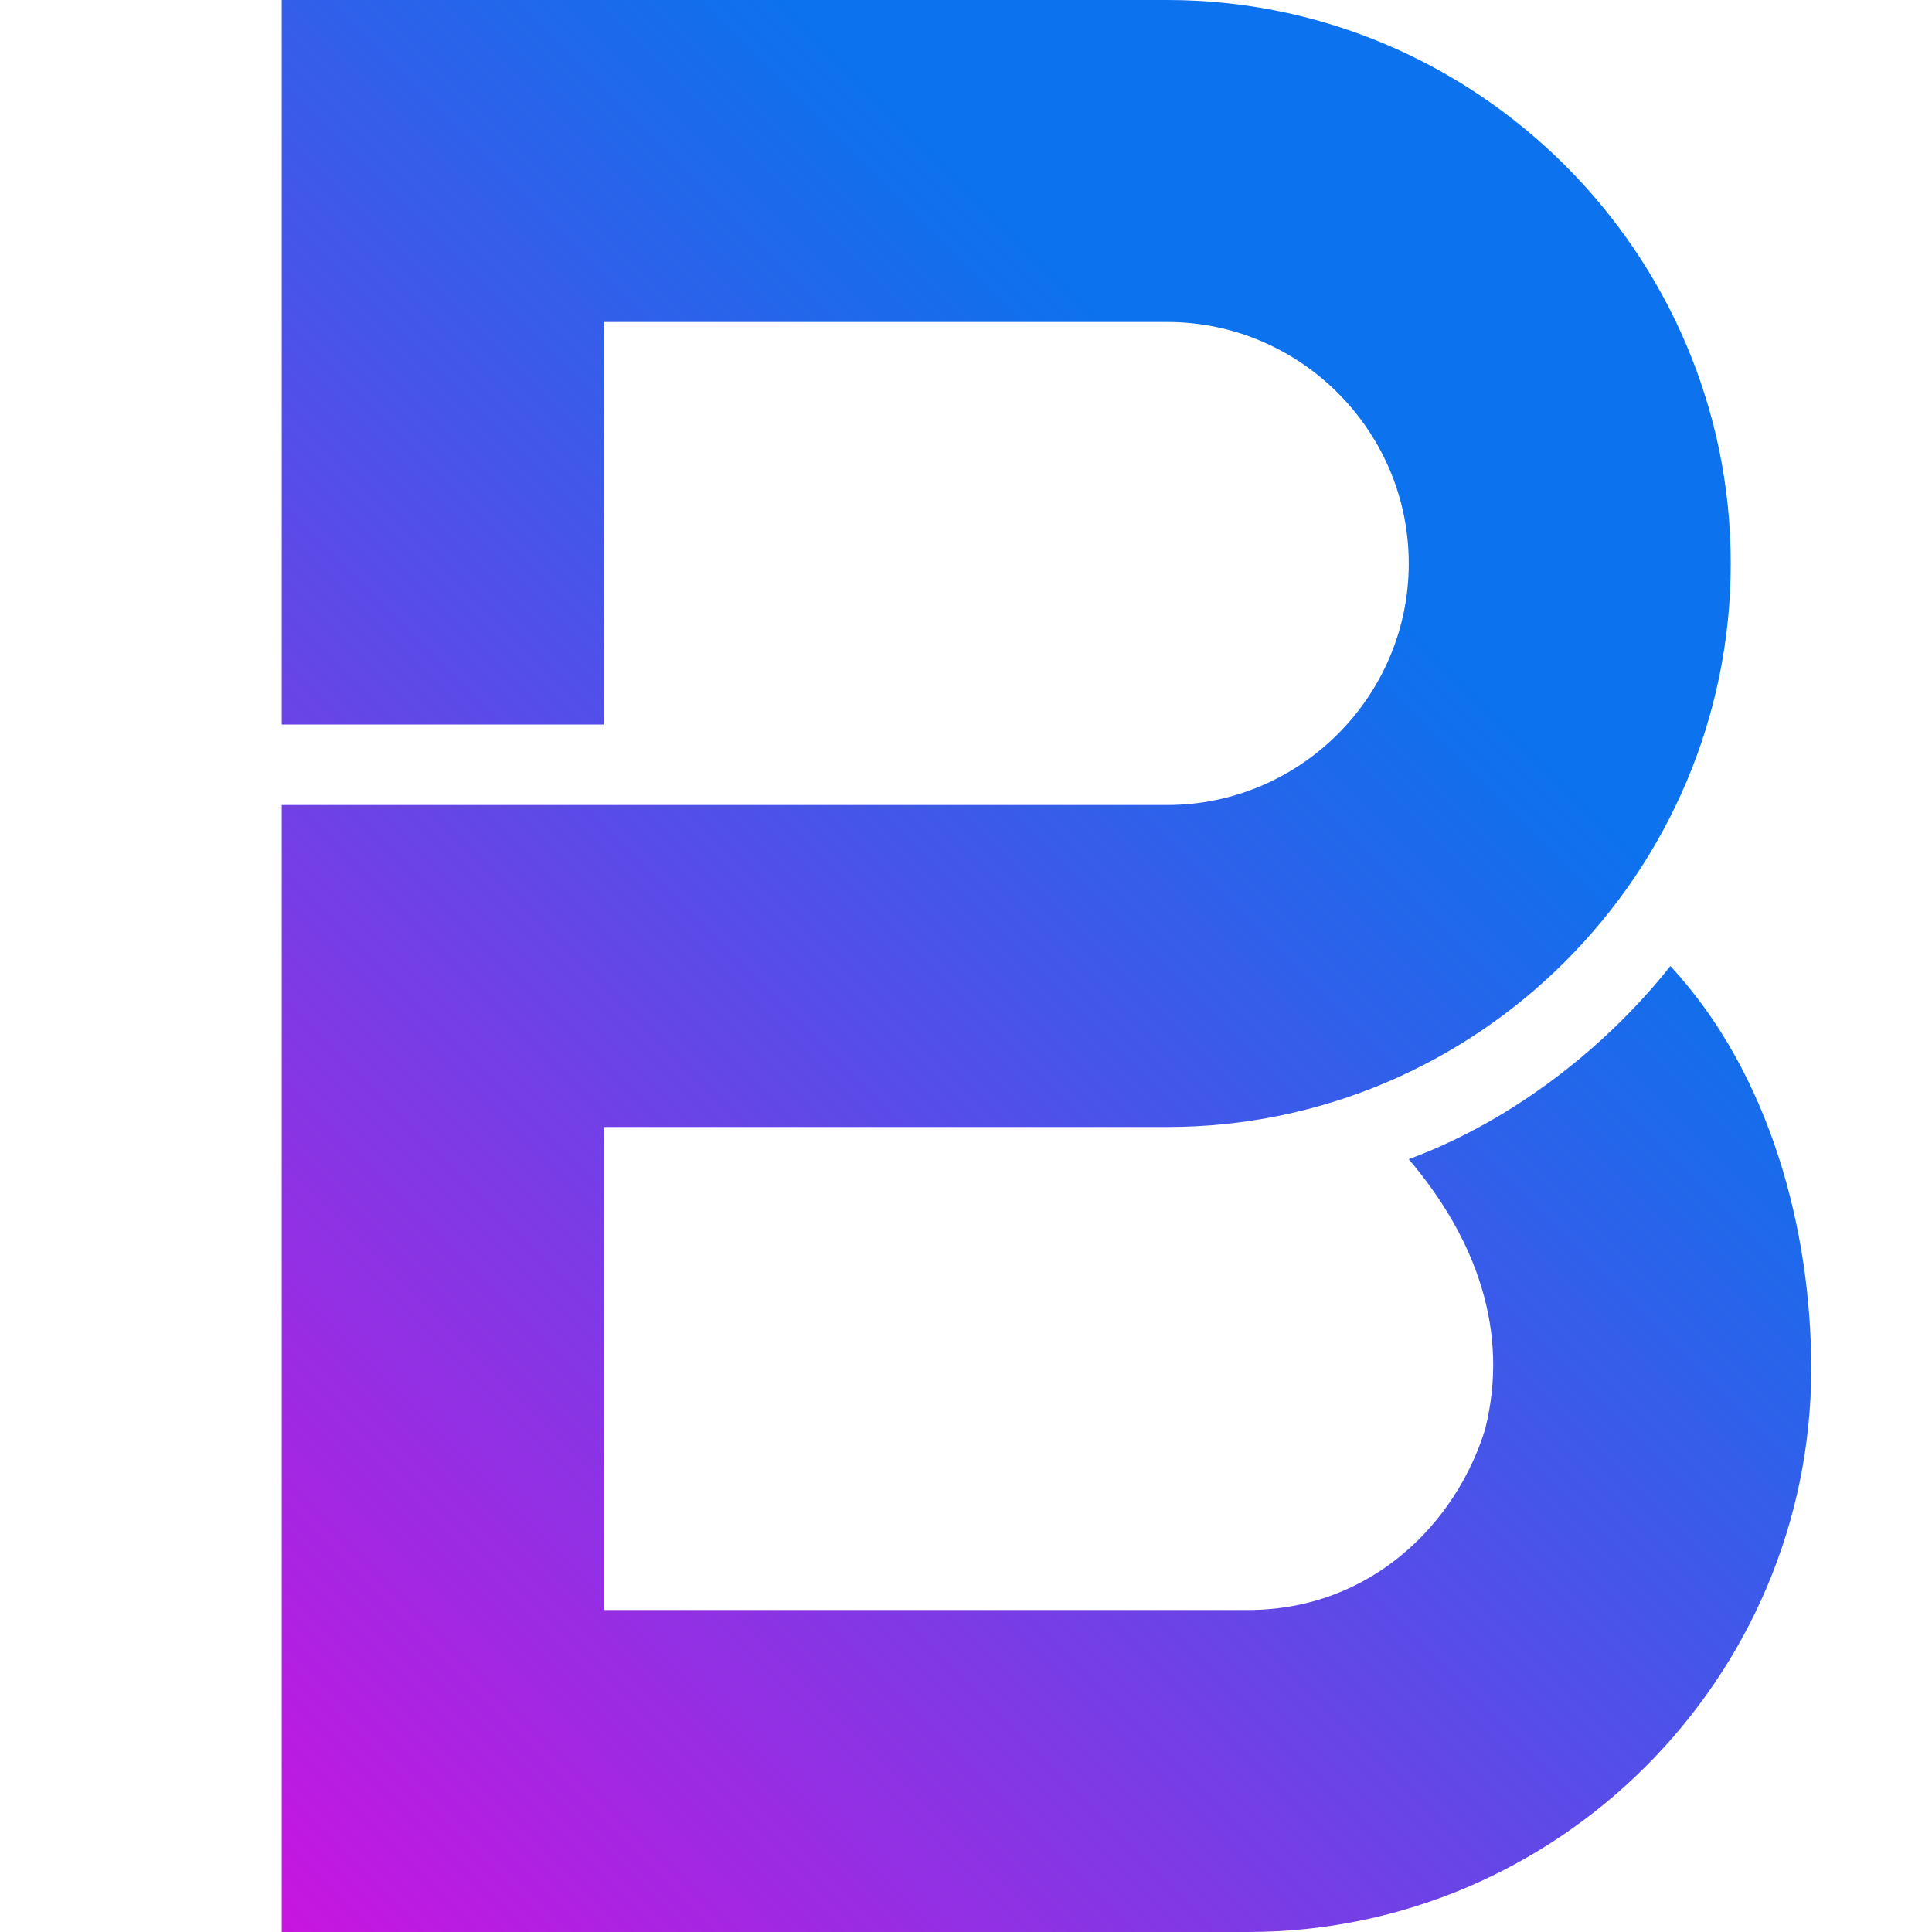 <?xml version="1.0" encoding="utf-8"?>
<!-- Generator: Adobe Illustrator 27.0.1, SVG Export Plug-In . SVG Version: 6.00 Build 0)  -->
<svg version="1.1" id="Logo" xmlns="http://www.w3.org/2000/svg" xmlns:xlink="http://www.w3.org/1999/xlink" x="0px" y="0px"
	 width="48px" height="48px" viewBox="0 0 48 48" style="enable-background:new 0 0 48 48;" xml:space="preserve">
    <style type="text/css">
        .st0{fill:url(#SVGID_1_);}
    </style>
    <g>
        <linearGradient id="SVGID_1_" gradientUnits="userSpaceOnUse" x1="2.448" y1="4.442" x2="40.343" y2="42.337" gradientTransform="matrix(1 0 0 -1 0 47.89)">
    		<stop  offset="0" style="stop-color:#C815E0"/>
	    	<stop  offset="0.8" style="stop-color:#0C72ED"/>
	    </linearGradient>
	    <path class="st0" d="M41.5,24c-1.5,1.9-3.8,3.8-6.5,4.8c1.7,2,2.5,4.3,1.9,6.7C36.2,37.8,34.1,40,31,40H15V28h14 c7.7,0,14-6.3,14-14S36.7,0,29,0H7v18h8V8h14c3.3,0,6,2.7,6,6s-2.7,6-6,6H7v28v0h24c7.7,0,14-6.3,14-14C45,30.6,44,26.7,41.5,24z" />
    </g>
</svg>
